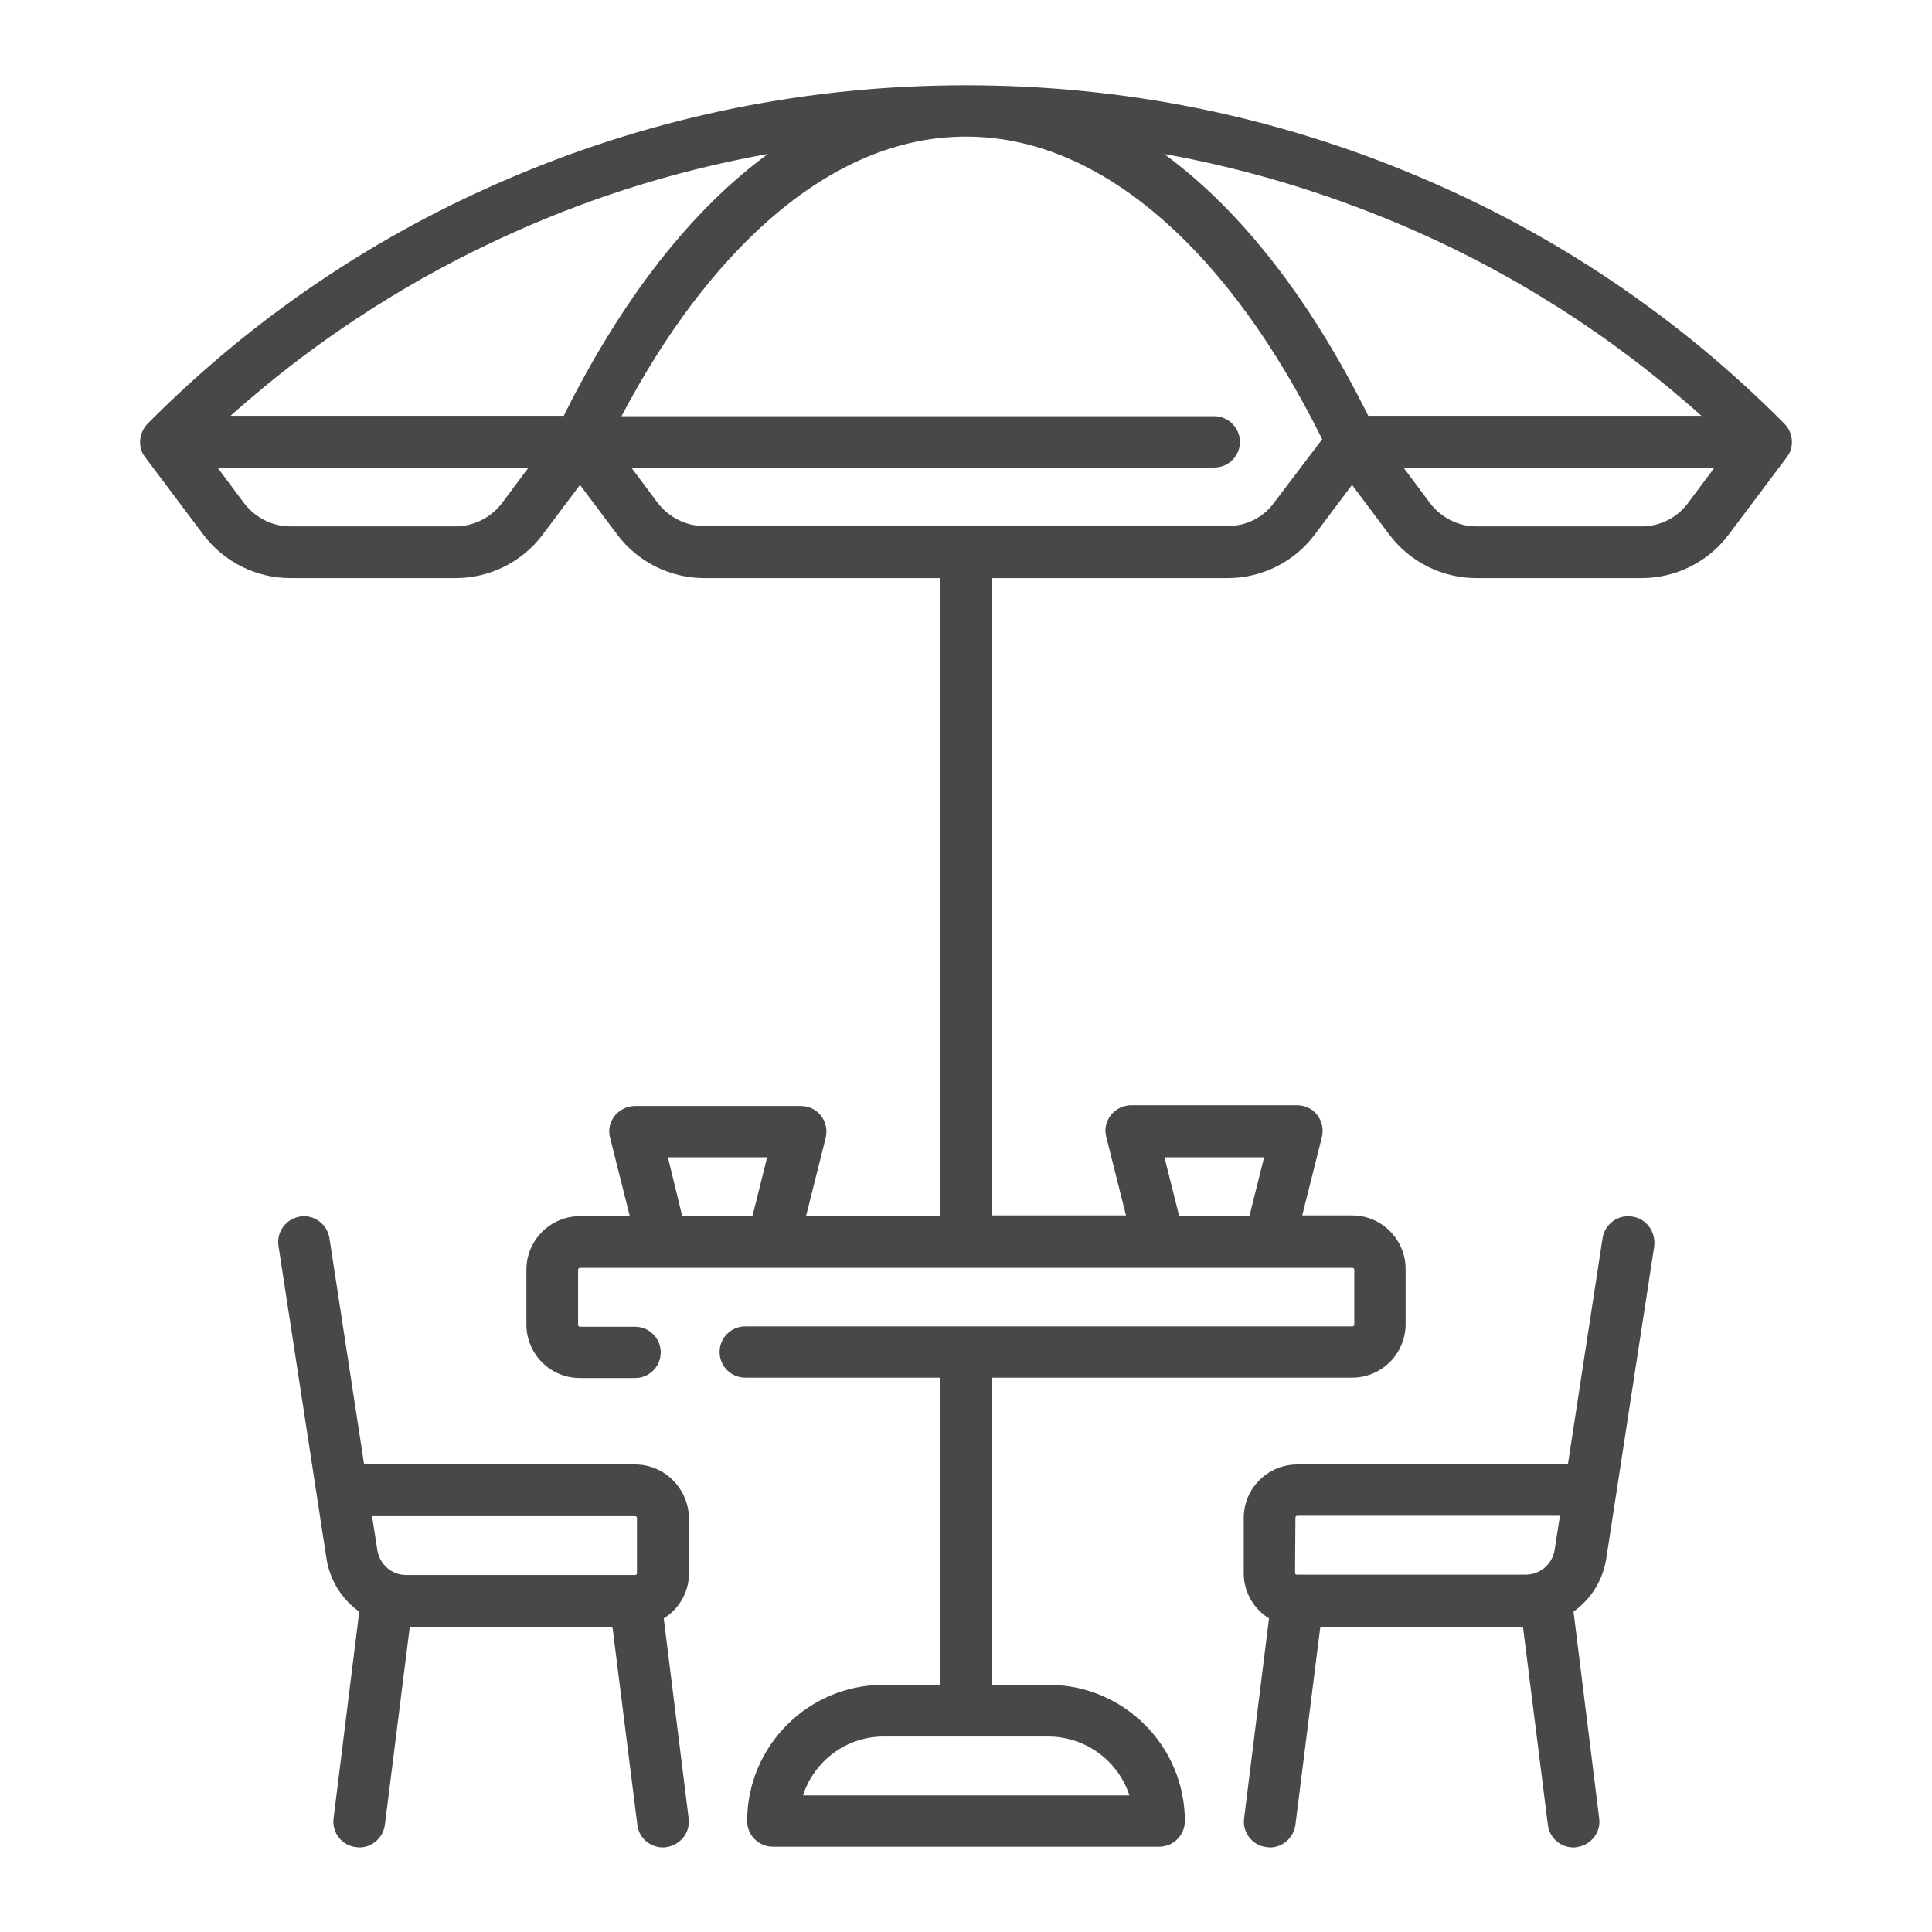 <?xml version="1.0" encoding="utf-8"?>
<!-- Generator: Adobe Illustrator 28.0.0, SVG Export Plug-In . SVG Version: 6.00 Build 0)  -->
<svg version="1.1" id="Capa_1" xmlns="http://www.w3.org/2000/svg" xmlns:xlink="http://www.w3.org/1999/xlink" x="0px" y="0px"
	 viewBox="0 0 512 512" style="enable-background:new 0 0 512 512;" xml:space="preserve">
<style type="text/css">
	.st0{fill:#484848;}
</style>
<g>
	<path class="st0" d="M432.5,322.4c-3.7-0.6-7.2,2-7.8,5.7l-9.2,60h-71.7c-7.8,0-14.2,6.3-14.2,14.2v14.6c0,5.1,2.7,9.5,6.7,12
		l-6.6,53c-0.5,3.7,2.2,7.2,5.9,7.6c0.3,0,0.6,0.1,0.9,0.1c3.4,0,6.3-2.5,6.8-6l6.6-52.5h53.7l6.6,52.5c0.4,3.5,3.4,6,6.8,6
		c0.3,0,0.6,0,0.9-0.1c3.7-0.5,6.4-3.9,5.9-7.6l-6.8-54.8c4.6-3.3,7.8-8.3,8.7-14.2l12.7-82.7C438.8,326.4,436.3,322.9,432.5,322.4
		L432.5,322.4z M343.3,402.2c0-0.3,0.2-0.5,0.5-0.5h69.6l-1.4,9c-0.6,3.8-3.8,6.6-7.7,6.6h-60.6c-0.3,0-0.5-0.2-0.5-0.5L343.3,402.2
		L343.3,402.2z"/>
	<path class="st0" d="M168.3,388.1H96.5l-9.2-60c-0.6-3.7-4.1-6.3-7.8-5.7c-3.7,0.6-6.3,4.1-5.7,7.8l12.7,82.7
		c0.9,6,4.2,11,8.7,14.2l-6.8,54.8c-0.5,3.7,2.2,7.2,5.9,7.6c0.3,0,0.6,0.1,0.9,0.1c3.4,0,6.3-2.5,6.8-6l6.6-52.5h53.7l6.6,52.5
		c0.4,3.5,3.4,6,6.8,6c0.3,0,0.6,0,0.9-0.1c3.7-0.5,6.4-3.9,5.9-7.6l-6.6-53c4-2.5,6.7-6.9,6.7-12v-14.6
		C182.4,394.4,176.1,388.1,168.3,388.1z M168.3,401.8c0.3,0,0.5,0.2,0.5,0.5v14.6c0,0.3-0.2,0.5-0.5,0.5h-60.6
		c-3.9,0-7.1-2.8-7.7-6.6l-1.4-9H168.3z"/>
	<path class="st0" d="M472.9,112.3c-27.9-28.1-60.6-50.2-97.2-65.6c-37.9-16-78.1-24.1-119.7-24.1s-81.8,8.1-119.7,24.1
		C99.7,62.1,67,84.2,39.1,112.3c-1.9,2-2.5,4.9-1.5,7.4c0.2,0.5,0.5,1,0.9,1.5l0,0l15.4,20.5c5.4,7.2,14,11.5,23,11.5h43.9
		c9,0,17.6-4.3,23-11.5l9.9-13.2l9.9,13.2c5.4,7.2,14,11.5,23,11.5h62.6v169.1h-35.6l5.2-20.7c0.5-2,0.1-4.2-1.2-5.9
		c-1.3-1.7-3.3-2.6-5.4-2.6h-43.9c-2.1,0-4.1,1-5.4,2.6c-1.3,1.7-1.8,3.8-1.2,5.9l5.2,20.7h-13.2c-7.8,0-14.2,6.3-14.2,14.2V351
		c0,7.8,6.3,14.2,14.2,14.2h14.6c3.8,0,6.8-3.1,6.8-6.8c0-3.8-3.1-6.8-6.8-6.8h-14.6c-0.3,0-0.5-0.2-0.5-0.5v-14.6
		c0-0.3,0.2-0.5,0.5-0.5h204.7c0.3,0,0.5,0.2,0.5,0.5V351c0,0.3-0.2,0.5-0.5,0.5H197.5c-3.8,0-6.8,3.1-6.8,6.8
		c0,3.8,3.1,6.8,6.8,6.8h51.7v81.4h-15.1c-19.9,0-36.1,16.2-36.1,36.1c0,3.8,3.1,6.8,6.8,6.8h102.4c3.8,0,6.8-3.1,6.8-6.8
		c0-19.9-16.2-36.1-36.1-36.1h-15.1v-81.4h95.5c7.8,0,14.2-6.3,14.2-14.2v-14.6c0-7.8-6.3-14.2-14.2-14.2h-13.2l5.2-20.7
		c0.5-2,0.1-4.2-1.2-5.9c-1.3-1.7-3.3-2.6-5.4-2.6h-43.9c-2.1,0-4.1,1-5.4,2.6c-1.3,1.7-1.8,3.8-1.2,5.9l5.2,20.7h-35.6V153.2h62.6
		c9,0,17.6-4.3,23-11.5l9.9-13.2l9.9,13.2c5.4,7.2,14,11.5,23,11.5h43.9c9,0,17.6-4.3,23-11.5l15.4-20.5l0,0
		c0.3-0.4,0.6-0.9,0.9-1.5C475.4,117.2,474.8,114.2,472.9,112.3L472.9,112.3z M299.3,475.8h-86.5c2.9-9,11.4-15.6,21.3-15.6h43.9
		C287.9,460.3,296.4,466.8,299.3,475.8z M177,306.7h26.3l-3.9,15.6h-18.6L177,306.7z M308.6,306.7H335l-3.9,15.6h-18.6L308.6,306.7z
		 M370.4,59.2c29.7,12.5,56.7,29.7,80.5,51h-88.3c-15.5-31.2-33.9-54.6-54.1-69.4C329.7,44.6,350.4,50.8,370.4,59.2z M141.6,59.2
		c20-8.5,40.7-14.6,61.9-18.4c-20.2,14.8-38.6,38.2-54.1,69.4H61.1C84.9,88.9,111.9,71.8,141.6,59.2L141.6,59.2z M120.7,139.5H76.9
		c-4.7,0-9.2-2.3-12.1-6l-7.1-9.5H140l-7.1,9.5C130,137.2,125.5,139.5,120.7,139.5z M337.5,133.4c-2.8,3.8-7.3,6-12.1,6H186.5
		c-4.7,0-9.2-2.3-12.1-6l-7.1-9.5h154.5c3.8,0,6.8-3.1,6.8-6.8s-3.1-6.8-6.8-6.8H164.7c11.6-22,24.8-39.5,39.3-52.2
		c16.6-14.5,34.1-21.9,52-21.9s35.4,7.4,52,21.9c15.8,13.8,30,33.4,42.4,58.3L337.5,133.4z M435.1,139.5h-43.9
		c-4.7,0-9.2-2.3-12.1-6l-7.1-9.5h82.3l-7.1,9.5C444.4,137.2,439.9,139.5,435.1,139.5L435.1,139.5z"/>
</g>
</svg>
